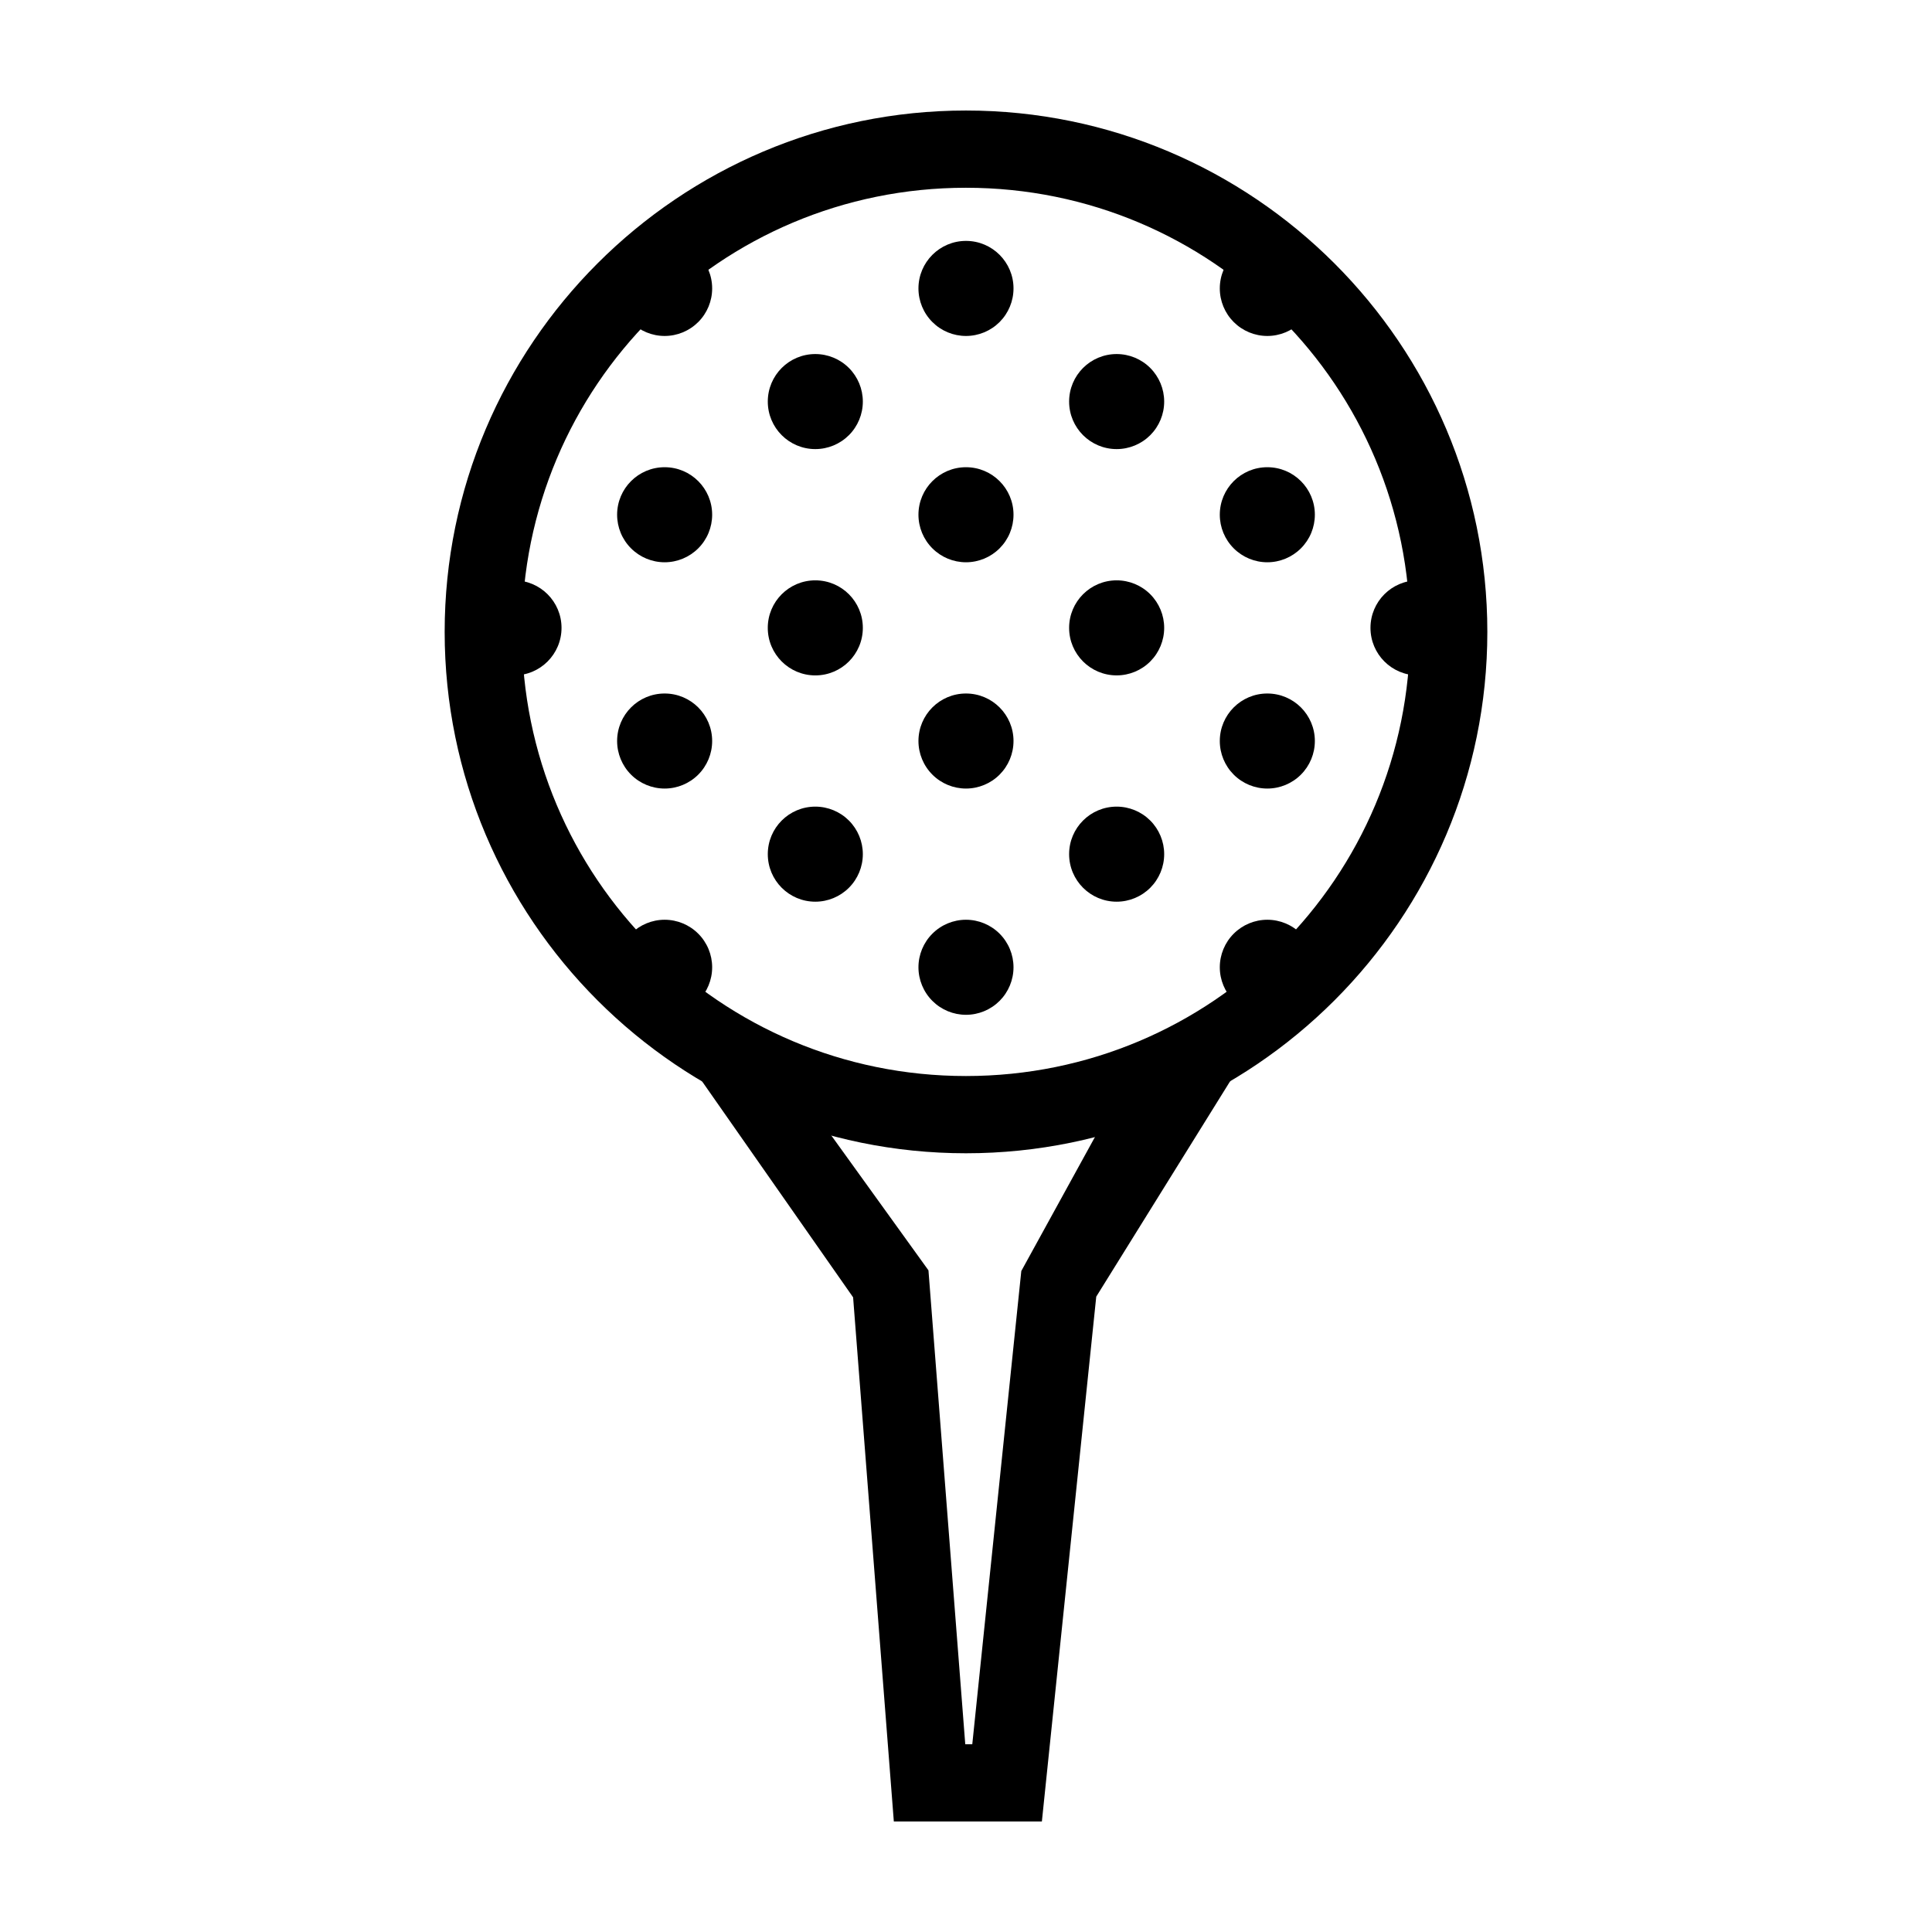 <?xml version="1.0" encoding="UTF-8"?>
<!-- Uploaded to: ICON Repo, www.svgrepo.com, Generator: ICON Repo Mixer Tools -->
<svg fill="#000000" width="800px" height="800px" version="1.1" viewBox="144 144 512 512" xmlns="http://www.w3.org/2000/svg">
 <g>
  <path d="m329.59 429.9 40.492 57.902 10.793 138.91h39.234l14.41-139.09 35.875-57.723zm34.152 14.234 70.93 0.277-20.016 36.422-12.992 125.42h-1.859l-9.754-125.6z" fill-rule="evenodd"/>
  <path d="m399.99 173.29c-76.184 0-138.15 61.984-138.15 138.17 0 76.184 61.965 138.17 138.15 138.17 76.184 0 138.17-61.984 138.17-138.17s-61.984-138.17-138.17-138.17zm0 20.469c65.125 0 117.7 52.582 117.7 117.7 0 65.125-52.582 117.7-117.7 117.7-65.125 0-117.68-52.582-117.68-117.7 0-65.125 52.559-117.7 117.68-117.7z"/>
  <path d="m372.66 250.42c0 3.34-1.324 6.543-3.688 8.906-2.363 2.359-5.566 3.688-8.906 3.688-6.957 0-12.594-5.637-12.594-12.594s5.637-12.594 12.594-12.594c3.34 0 6.543 1.324 8.906 3.688 2.363 2.363 3.688 5.566 3.688 8.906z"/>
  <path d="m452.52 250.42c0 3.34-1.328 6.543-3.688 8.906-2.363 2.359-5.566 3.688-8.906 3.688-6.957 0-12.598-5.637-12.598-12.594s5.641-12.594 12.598-12.594c3.34 0 6.543 1.324 8.906 3.688 2.359 2.363 3.688 5.566 3.688 8.906z"/>
  <path d="m412.59 220.44c0 3.34-1.328 6.543-3.688 8.906-2.363 2.359-5.566 3.688-8.906 3.688-3.344 0-6.547-1.328-8.906-3.688-2.363-2.363-3.691-5.566-3.691-8.906 0-6.957 5.641-12.598 12.598-12.598 6.953 0 12.594 5.641 12.594 12.598z"/>
  <path d="m492.45 280.41c0 3.344-1.328 6.547-3.691 8.906-2.359 2.363-5.566 3.691-8.906 3.691-3.34 0-6.543-1.328-8.906-3.691-2.359-2.359-3.688-5.562-3.688-8.906 0-6.953 5.637-12.594 12.594-12.594s12.598 5.641 12.598 12.594z"/>
  <path d="m412.59 280.41c0 3.344-1.328 6.547-3.688 8.906-2.363 2.363-5.566 3.691-8.906 3.691-3.344 0-6.547-1.328-8.906-3.691-2.363-2.359-3.691-5.562-3.691-8.906 0-6.953 5.641-12.594 12.598-12.594 6.953 0 12.594 5.641 12.594 12.594z"/>
  <path d="m332.73 280.41c0 3.344-1.324 6.547-3.688 8.906-2.363 2.363-5.566 3.691-8.906 3.691s-6.543-1.328-8.906-3.691c-2.363-2.359-3.688-5.562-3.688-8.906 0-6.953 5.637-12.594 12.594-12.594s12.594 5.641 12.594 12.594z"/>
  <path d="m452.52 310.39c0 3.34-1.328 6.543-3.688 8.906-2.363 2.363-5.566 3.688-8.906 3.688-6.957 0-12.598-5.637-12.598-12.594s5.641-12.594 12.598-12.594c3.34 0 6.543 1.324 8.906 3.688 2.359 2.363 3.688 5.566 3.688 8.906z"/>
  <path d="m532.38 310.39c0 3.34-1.328 6.543-3.691 8.906-2.363 2.363-5.566 3.688-8.906 3.688-6.957 0-12.594-5.637-12.594-12.594s5.637-12.594 12.594-12.594c3.34 0 6.543 1.324 8.906 3.688 2.363 2.363 3.691 5.566 3.691 8.906z"/>
  <path d="m372.66 310.39c0 6.957-5.637 12.598-12.594 12.598-6.957 0-12.598-5.641-12.598-12.598 0-6.953 5.641-12.594 12.598-12.594 6.957 0 12.594 5.641 12.594 12.594z"/>
  <path d="m292.81 310.39c0 6.957-5.641 12.598-12.598 12.598-6.957 0-12.594-5.641-12.594-12.598 0-6.953 5.637-12.594 12.594-12.594 6.957 0 12.598 5.641 12.598 12.594z"/>
  <path d="m492.45 340.38c0 3.34-1.328 6.543-3.691 8.906-2.359 2.363-5.566 3.688-8.906 3.688-3.34 0-6.543-1.324-8.906-3.688-2.359-2.363-3.688-5.566-3.688-8.906 0-6.957 5.637-12.594 12.594-12.594s12.598 5.637 12.598 12.594z"/>
  <path d="m412.59 340.38c0 3.34-1.328 6.543-3.688 8.906-2.363 2.363-5.566 3.688-8.906 3.688-3.344 0-6.547-1.324-8.906-3.688-2.363-2.363-3.691-5.566-3.691-8.906 0-6.957 5.641-12.594 12.598-12.594 6.953 0 12.594 5.637 12.594 12.594z"/>
  <path d="m332.73 340.38c0 3.34-1.324 6.543-3.688 8.906s-5.566 3.688-8.906 3.688-6.543-1.324-8.906-3.688-3.688-5.566-3.688-8.906c0-6.957 5.637-12.594 12.594-12.594s12.594 5.637 12.594 12.594z"/>
  <path d="m372.66 370.36c0 3.34-1.324 6.543-3.688 8.906-2.363 2.363-5.566 3.691-8.906 3.691-6.957 0-12.594-5.641-12.594-12.598s5.637-12.594 12.594-12.594c3.34 0 6.543 1.328 8.906 3.688 2.363 2.363 3.688 5.566 3.688 8.906z"/>
  <path d="m452.52 370.36c0 3.34-1.328 6.543-3.688 8.906-2.363 2.363-5.566 3.691-8.906 3.691-6.957 0-12.598-5.641-12.598-12.598s5.641-12.594 12.598-12.594c3.34 0 6.543 1.328 8.906 3.688 2.359 2.363 3.688 5.566 3.688 8.906z"/>
  <path d="m412.59 400.34c0 3.34-1.328 6.543-3.688 8.906-2.363 2.359-5.566 3.688-8.906 3.688-3.344 0-6.547-1.328-8.906-3.688-2.363-2.363-3.691-5.566-3.691-8.906s1.328-6.547 3.691-8.906c2.359-2.363 5.562-3.691 8.906-3.691 3.34 0 6.543 1.328 8.906 3.691 2.359 2.359 3.688 5.566 3.688 8.906z"/>
  <path d="m332.73 400.34c0 3.34-1.324 6.543-3.688 8.906-2.363 2.359-5.566 3.688-8.906 3.688s-6.543-1.328-8.906-3.688c-2.363-2.363-3.688-5.566-3.688-8.906s1.324-6.547 3.688-8.906c2.363-2.363 5.566-3.691 8.906-3.691s6.543 1.328 8.906 3.691c2.363 2.359 3.688 5.566 3.688 8.906z"/>
  <path d="m492.45 400.34c0 3.34-1.328 6.543-3.691 8.906-2.359 2.359-5.566 3.688-8.906 3.688-3.34 0-6.543-1.328-8.906-3.688-2.359-2.363-3.688-5.566-3.688-8.906s1.328-6.547 3.688-8.906c2.363-2.363 5.566-3.691 8.906-3.691 3.34 0 6.547 1.328 8.906 3.691 2.363 2.359 3.691 5.566 3.691 8.906z"/>
  <path d="m492.45 220.44c0 3.34-1.328 6.543-3.691 8.906-2.359 2.359-5.566 3.688-8.906 3.688-3.34 0-6.543-1.328-8.906-3.688-2.359-2.363-3.688-5.566-3.688-8.906 0-6.957 5.637-12.598 12.594-12.598s12.598 5.641 12.598 12.598z"/>
  <path d="m332.73 220.44c0 3.34-1.324 6.543-3.688 8.906-2.363 2.359-5.566 3.688-8.906 3.688s-6.543-1.328-8.906-3.688c-2.363-2.363-3.688-5.566-3.688-8.906 0-6.957 5.637-12.598 12.594-12.598s12.594 5.641 12.594 12.598z"/>
 </g>
</svg>